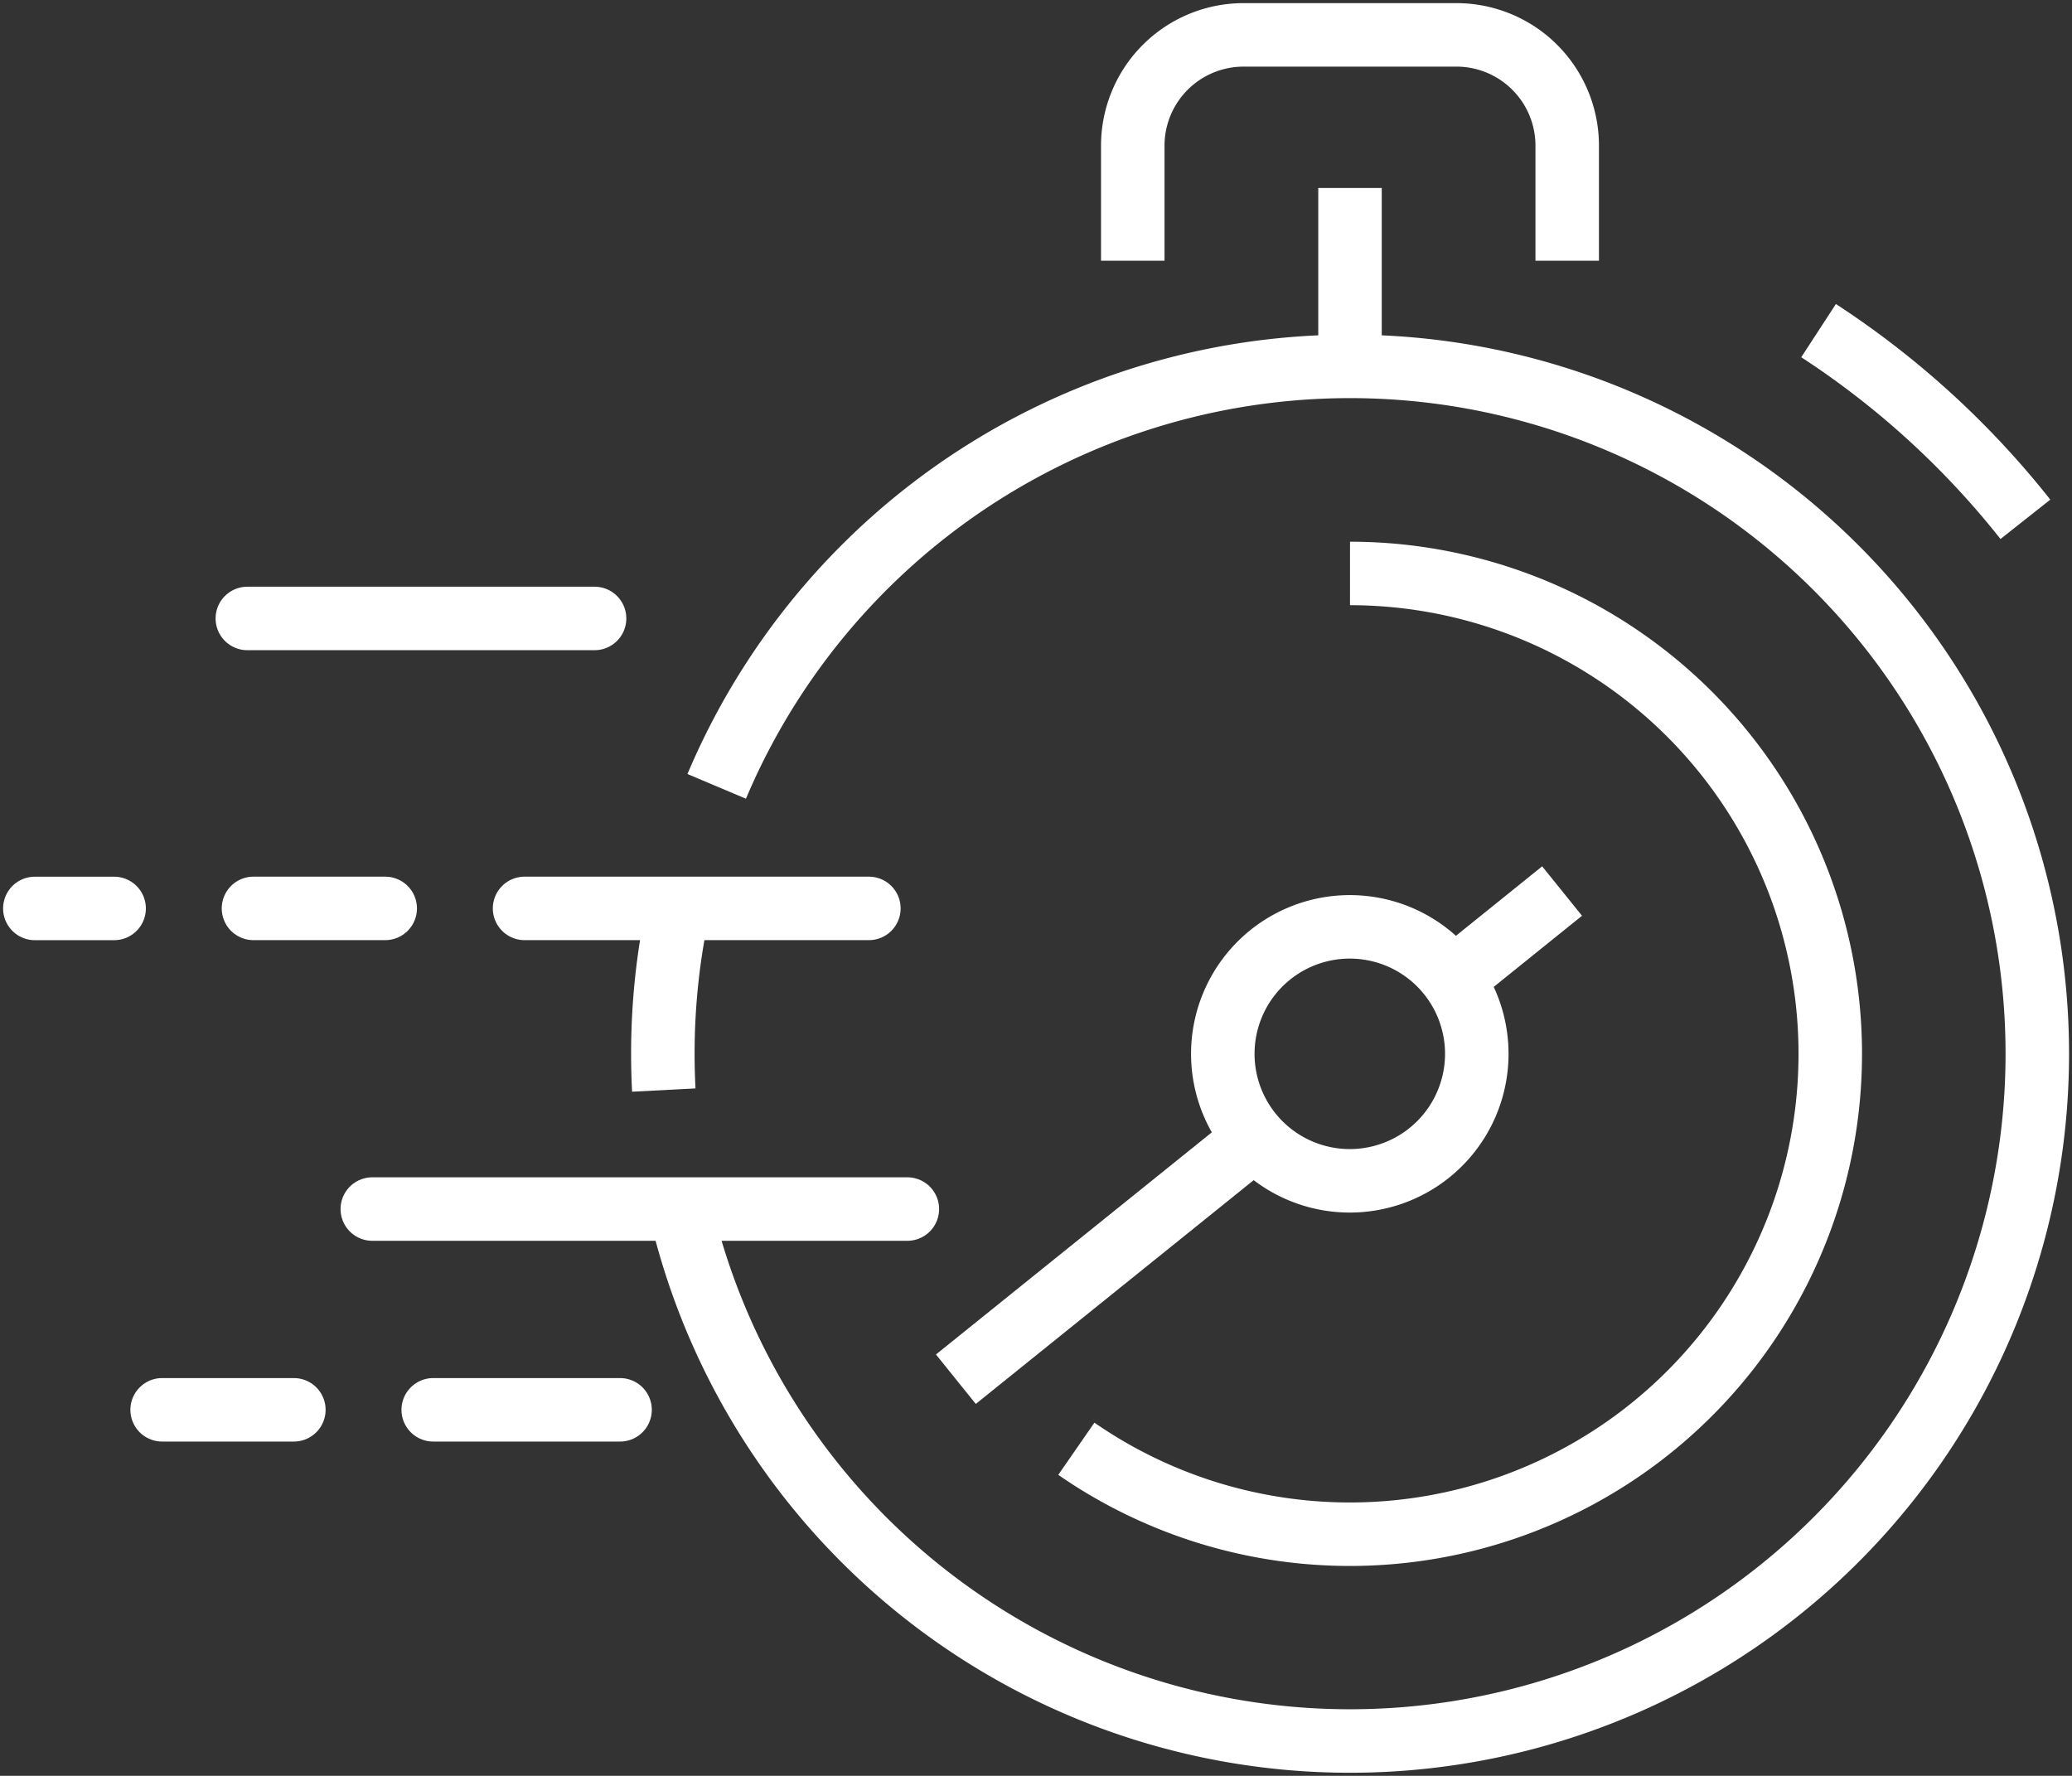 <?xml version="1.0" encoding="UTF-8"?>
<svg xmlns="http://www.w3.org/2000/svg" xmlns:xlink="http://www.w3.org/1999/xlink" width="48.948" height="41.954" viewBox="0 0 48.948 41.954">
  <rect x="0" y="0" width="48.948" height="41.954" fill="#333333" stroke="none"/>
  <defs>
    <clipPath id="clip-path">
      <rect id="Rettangolo_543" data-name="Rettangolo 543" width="48.948" height="41.954" fill="none" stroke="#707070" stroke-width="1.5"></rect>
    </clipPath>
  </defs>
  <g id="Raggruppa_4340" data-name="Raggruppa 4340" transform="translate(0 0)">
    <line id="Linea_322" data-name="Linea 322" x1="12.64" transform="translate(8.795 28.564)" fill="none" stroke="#fff" stroke-linecap="round" stroke-linejoin="round" stroke-width="1.5"></line>
    <line id="Linea_323" data-name="Linea 323" x1="4.414" transform="translate(10.234 33.307)" fill="none" stroke="#fff" stroke-linecap="round" stroke-linejoin="round" stroke-width="1.5"></line>
    <line id="Linea_324" data-name="Linea 324" x1="8.203" transform="translate(5.843 14.611)" fill="none" stroke="#fff" stroke-linecap="round" stroke-linejoin="round" stroke-width="1.5"></line>
    <line id="Linea_325" data-name="Linea 325" x1="8.134" transform="translate(12.392 21.461)" fill="none" stroke="#fff" stroke-linecap="round" stroke-linejoin="round" stroke-width="1.5"></line>
    <line id="Linea_326" data-name="Linea 326" x1="3.112" transform="translate(3.83 33.307)" fill="none" stroke="#fff" stroke-linecap="round" stroke-linejoin="round" stroke-width="1.5"></line>
    <line id="Linea_327" data-name="Linea 327" x1="3.112" transform="translate(5.988 21.461)" fill="none" stroke="#fff" stroke-linecap="round" stroke-linejoin="round" stroke-width="1.5"></line>
    <g id="Raggruppa_4339" data-name="Raggruppa 4339" transform="translate(0 0.001)">
      <g id="Raggruppa_4338" data-name="Raggruppa 4338" clip-path="url(#clip-path)">
        <line id="Linea_328" data-name="Linea 328" x1="1.873" transform="translate(0.823 21.461)" fill="none" stroke="#fff" stroke-linecap="round" stroke-linejoin="round" stroke-width="1.5"></line>
        <path id="Tracciato_18927" data-name="Tracciato 18927" d="M40.637,6.585V3.86a2.618,2.618,0,0,1,2.612-2.61h5.038A2.617,2.617,0,0,1,50.9,3.86V6.585" transform="translate(-13.877 -0.427)" fill="none" stroke="#fff" stroke-miterlimit="10" stroke-width="1.5"></path>
        <path id="Tracciato_18928" data-name="Tracciato 18928" d="M65.238,11.86a20.455,20.455,0,0,1,4.886,4.458" transform="translate(-22.277 -4.05)" fill="none" stroke="#fff" stroke-miterlimit="10" stroke-width="1.5"></path>
        <line id="Linea_329" data-name="Linea 329" y2="4.351" transform="translate(31.892 4.44)" fill="none" stroke="#fff" stroke-miterlimit="10" stroke-width="1.5"></line>
        <path id="Tracciato_18929" data-name="Tracciato 18929" d="M45.077,20.572a11.349,11.349,0,1,1-6.465,20.679" transform="translate(-13.185 -7.025)" fill="none" stroke="#fff" stroke-miterlimit="10" stroke-width="1.5"></path>
        <path id="Tracciato_18930" data-name="Tracciato 18930" d="M25.255,23.069a16.238,16.238,0,1,1-.878,9.9" transform="translate(-8.324 -4.492)" fill="none" stroke="#fff" stroke-miterlimit="10" stroke-width="1.5"></path>
        <path id="Tracciato_18931" data-name="Tracciato 18931" d="M23.8,36.844q-.022-.424-.022-.855a16.284,16.284,0,0,1,.379-3.507" transform="translate(-8.119 -11.092)" fill="none" stroke="#fff" stroke-miterlimit="10" stroke-width="1.5"></path>
        <path id="Tracciato_18932" data-name="Tracciato 18932" d="M49.87,36.253a3,3,0,1,1-3-3A3,3,0,0,1,49.87,36.253Z" transform="translate(-14.983 -11.357)" fill="none" stroke="#fff" stroke-miterlimit="10" stroke-width="1.5"></path>
        <line id="Linea_330" data-name="Linea 330" y1="2.016" x2="2.502" transform="translate(34.4 21.05)" fill="none" stroke="#fff" stroke-miterlimit="10" stroke-width="1.5"></line>
        <line id="Linea_331" data-name="Linea 331" y1="5.717" x2="7.099" transform="translate(22.581 26.866)" fill="none" stroke="#fff" stroke-miterlimit="10" stroke-width="1.5"></line>
      </g>
    </g>
  </g>
</svg>
